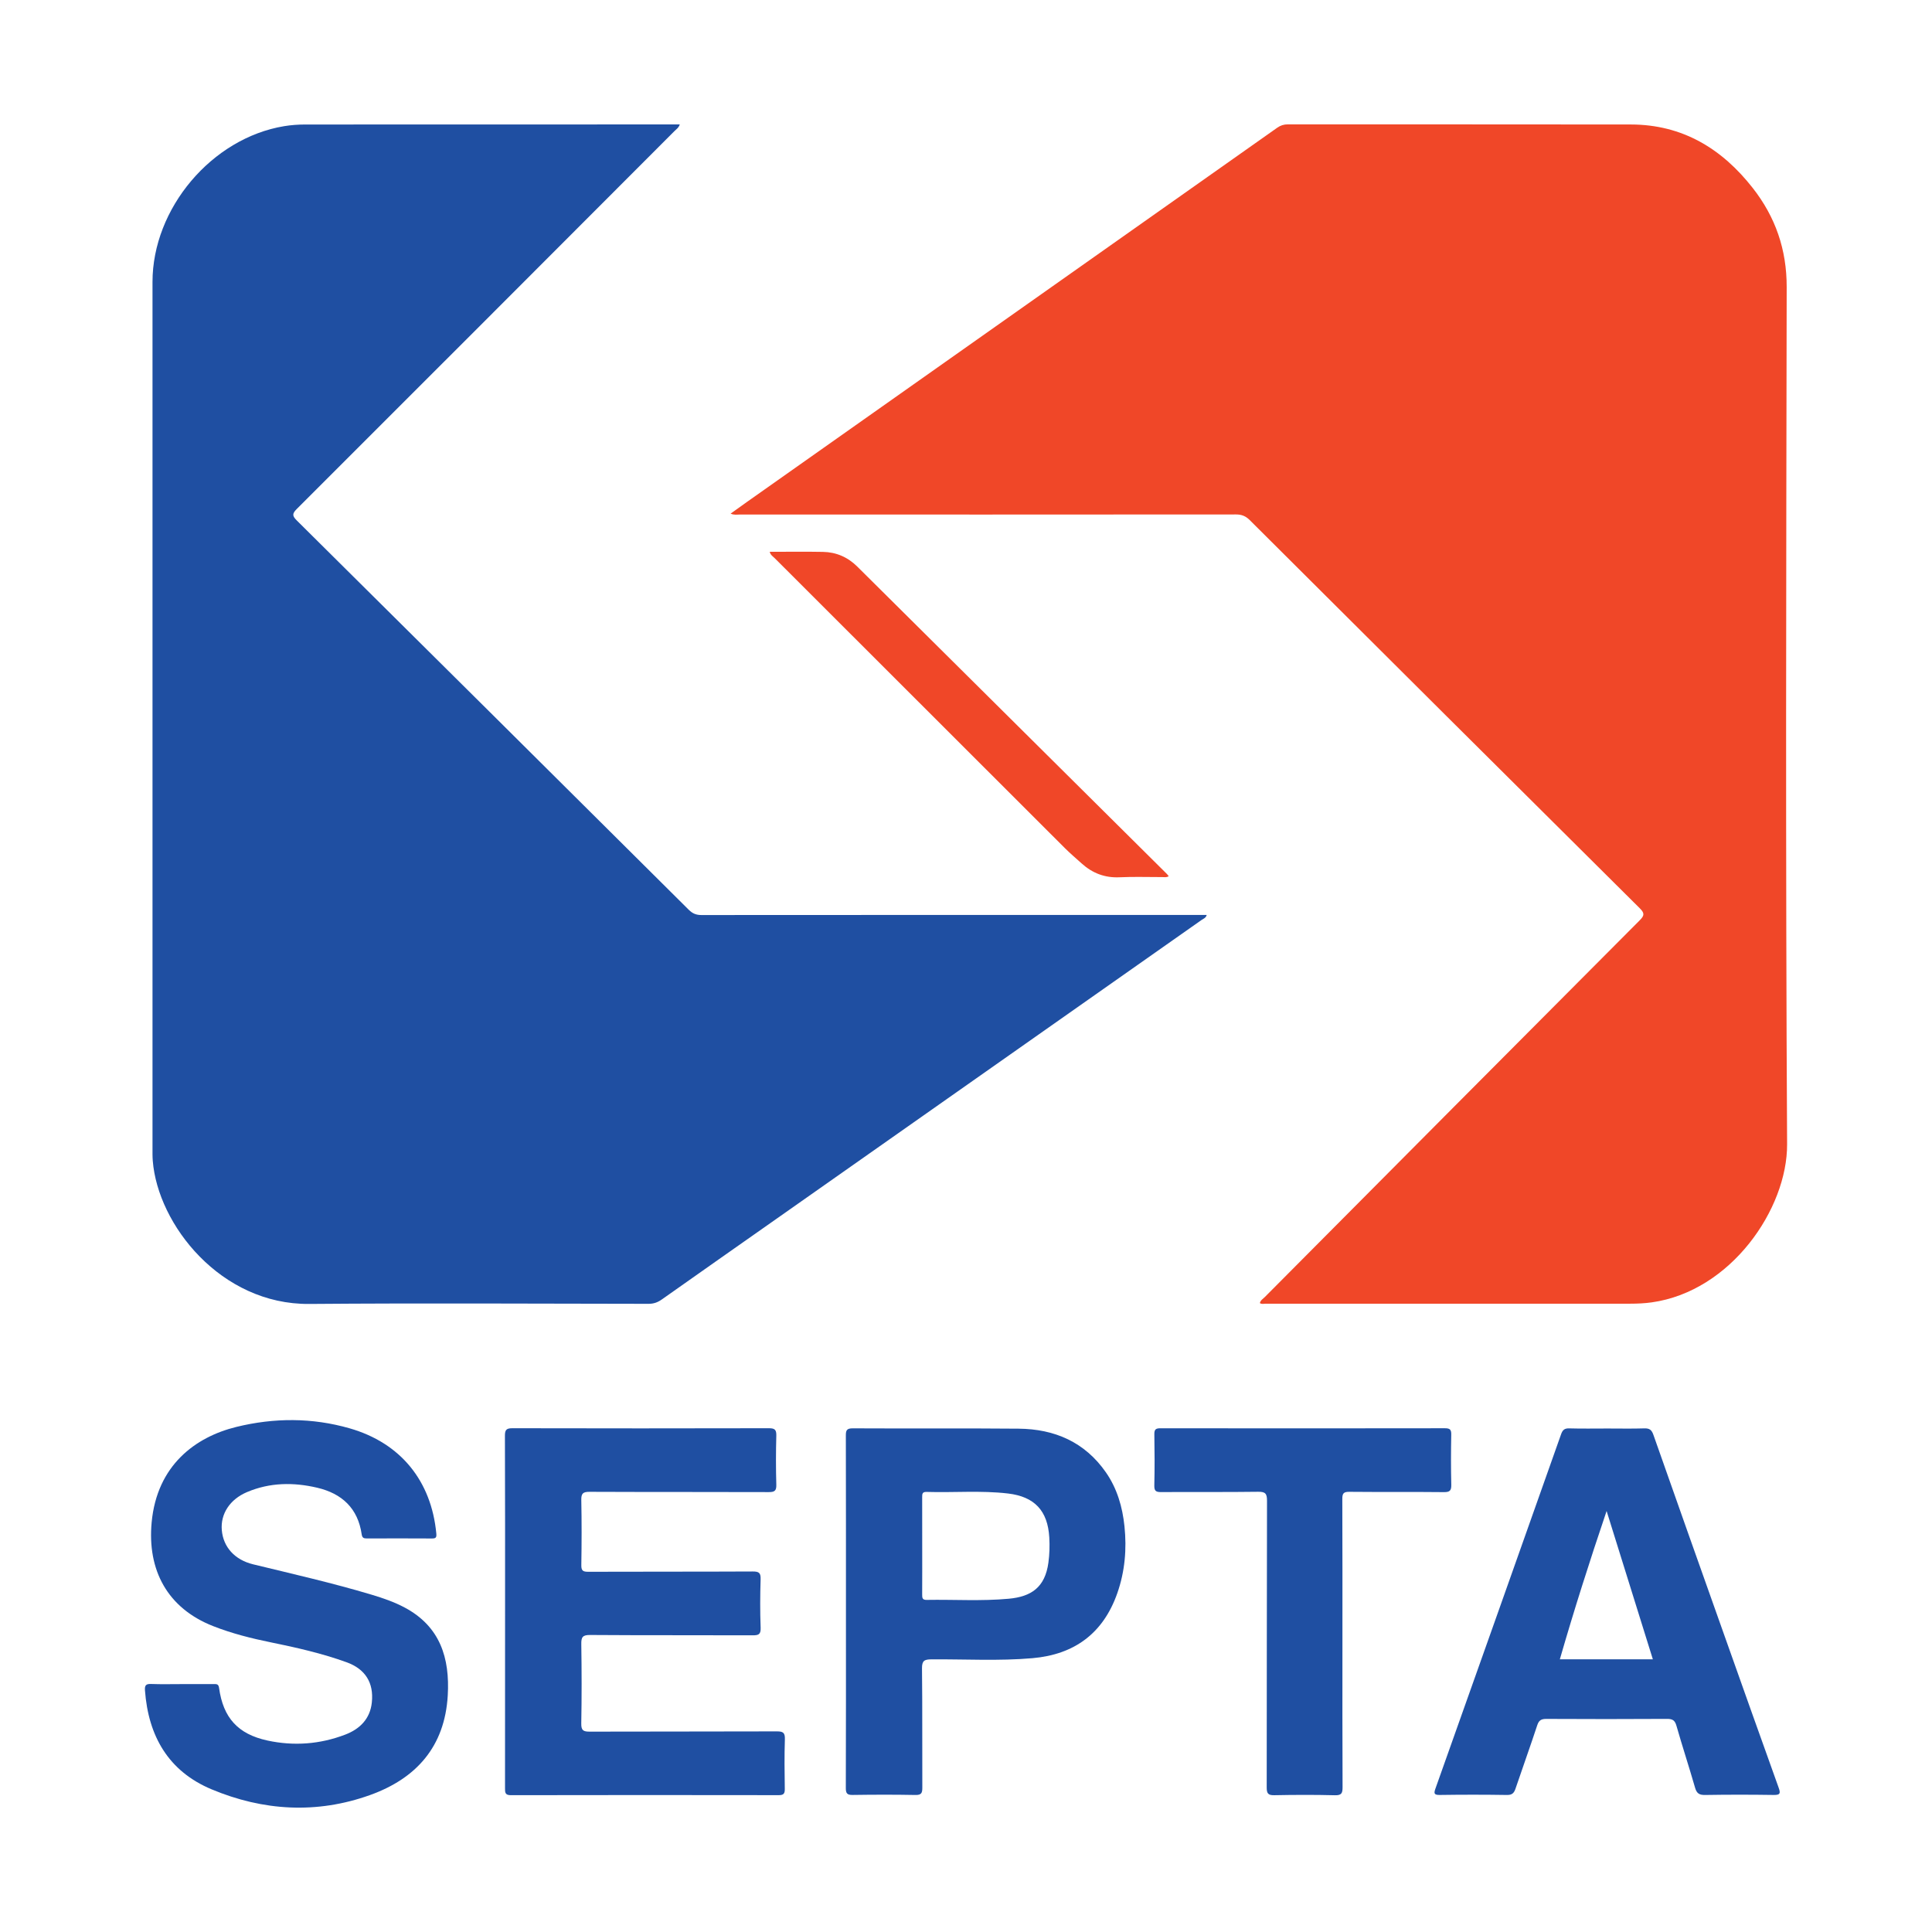 <?xml version="1.0" encoding="utf-8"?>
<!-- Generator: Adobe Illustrator 17.0.0, SVG Export Plug-In . SVG Version: 6.00 Build 0)  -->
<!DOCTYPE svg PUBLIC "-//W3C//DTD SVG 1.1//EN" "http://www.w3.org/Graphics/SVG/1.1/DTD/svg11.dtd">
<svg version="1.1" id="Layer_1" xmlns="http://www.w3.org/2000/svg" xmlns:xlink="http://www.w3.org/1999/xlink" x="0px" y="0px"
	 width="200px" height="200px" viewBox="0 0 200 200" enable-background="new 0 0 200 200" xml:space="preserve">

<g>
	<path fill="#F04728" d="M76.581,53.264c17.118,0.004,34.236,0.007,51.354-0.008c0.593-0.001,1.011,0.159,1.435,0.582
		c13.446,13.406,26.901,26.802,40.373,40.18c0.52,0.517,0.493,0.758-0.008,1.26c-12.948,12.987-25.878,25.992-38.808,38.997
		c-0.183,0.185-0.441,0.321-0.505,0.62c0.188,0.136,0.392,0.064,0.579,0.065c12.583,0.004,25.166,0.006,37.749-0.002
		c0.746,0,1.498-0.034,2.236-0.137c8.201-1.149,14.051-9.685,14.014-16.38c-0.164-29.576-0.094-59.153-0.043-88.729
		c0.007-3.875-1.161-7.241-3.5-10.233c-3.201-4.096-7.294-6.584-12.631-6.592c-11.836-0.018-23.671-0.004-35.507-0.013
		c-0.421,0-0.76,0.108-1.103,0.35c-18.285,12.91-36.575,25.813-54.864,38.717c-0.56,0.395-1.114,0.796-1.718,1.229
		C75.998,53.335,76.295,53.264,76.581,53.264z"/>
	<path fill="#1F4FA2" d="M68.513,134.519c3.965-2.802,7.94-5.589,11.912-8.38c14.646-10.294,29.292-20.587,43.934-30.885
		c0.198-0.14,0.48-0.222,0.558-0.541c-17.469,0-34.887-0.002-52.305,0.011c-0.542,0-0.92-0.155-1.305-0.537
		c-13.515-13.444-27.038-26.879-40.575-40.3c-0.465-0.461-0.513-0.696-0.02-1.189C43.761,39.668,56.79,26.62,69.819,13.571
		c0.186-0.187,0.432-0.331,0.551-0.69c-0.171,0-0.271,0-0.37,0c-12.808,0-25.616-0.002-38.424,0.008
		c-0.719,0.001-1.447,0.054-2.157,0.171c-7.491,1.237-13.631,8.504-13.632,16.125c-0.002,29.877-0.001,59.754,0,89.631
		c0,0.448-0.008,0.899,0.027,1.345c0.52,6.608,7.033,14.897,16.192,14.823c11.711-0.095,23.423-0.026,35.135-0.013
		C67.672,134.972,68.089,134.819,68.513,134.519z"/>
	<path fill="#1F4FA2" d="M41.879,166.405c-1.079-0.573-2.234-0.971-3.4-1.32c-4.049-1.213-8.17-2.149-12.275-3.147
		c-1.906-0.464-3.093-1.785-3.243-3.54c-0.143-1.682,0.832-3.187,2.618-3.942c2.358-0.996,4.798-1.023,7.252-0.449
		c2.572,0.602,4.223,2.135,4.612,4.831c0.055,0.381,0.236,0.423,0.545,0.422c2.242-0.007,4.484-0.011,6.726,0.003
		c0.392,0.002,0.493-0.093,0.454-0.507c-0.512-5.446-3.692-9.379-8.968-10.895c-3.884-1.116-7.822-1.107-11.736-0.146
		c-4.22,1.036-8.214,3.958-8.765,9.882c-0.46,4.936,1.624,8.875,6.362,10.737c1.948,0.766,3.973,1.274,6.022,1.691
		c2.632,0.536,5.251,1.133,7.781,2.045c1.954,0.704,2.843,2.123,2.629,4.166c-0.177,1.697-1.237,2.749-2.746,3.328
		c-2.619,1.004-5.334,1.207-8.071,0.612c-3.048-0.663-4.57-2.354-4.997-5.436c-0.056-0.404-0.235-0.408-0.529-0.406
		c-1.096,0.007-2.192,0.003-3.288,0.003c-1.071,0-2.143,0.028-3.213-0.012c-0.522-0.019-0.681,0.119-0.642,0.658
		c0.345,4.737,2.432,8.378,6.896,10.246c5.351,2.24,10.889,2.57,16.397,0.596c4.787-1.716,7.742-5.007,8.052-10.305
		C46.578,171.63,45.563,168.362,41.879,166.405z"/>
	<path fill="#1F4FA2" d="M80.414,179.232c-6.452,0.024-12.905,0.006-19.357,0.027c-0.641,0.002-0.897-0.102-0.884-0.833
		c0.05-2.74,0.045-5.481,0.003-8.221c-0.011-0.72,0.121-0.958,0.913-0.952c5.605,0.041,11.211,0.013,16.816,0.035
		c0.612,0.002,0.863-0.082,0.836-0.789c-0.064-1.667-0.055-3.339-0.003-5.006c0.021-0.662-0.158-0.817-0.816-0.813
		c-5.68,0.029-11.36,0.008-17.04,0.03c-0.557,0.002-0.712-0.134-0.703-0.699c0.035-2.242,0.043-4.485-0.003-6.726
		c-0.014-0.689,0.178-0.854,0.856-0.852c6.178,0.027,12.357,0.007,18.535,0.029c0.597,0.002,0.816-0.113,0.797-0.76
		c-0.048-1.693-0.047-3.388,0-5.081c0.017-0.633-0.173-0.773-0.785-0.771c-8.844,0.02-17.688,0.02-26.532,0
		c-0.621-0.001-0.78,0.162-0.777,0.782c0.024,6.054,0.015,12.108,0.015,18.161c0,6.104,0.002,12.207-0.005,18.311
		c-0.001,0.439-0.008,0.735,0.604,0.733c9.243-0.019,18.485-0.017,27.728-0.003c0.497,0.001,0.636-0.15,0.629-0.636
		c-0.026-1.719-0.047-3.439,0.009-5.156C81.271,179.358,81.053,179.23,80.414,179.232z"/>
	<path fill="#1F4FA2" d="M178.319,168.768c-2.394-6.745-4.79-13.49-7.162-20.242c-0.179-0.508-0.407-0.678-0.94-0.661
		c-1.269,0.041-2.541,0.013-3.812,0.013c-1.321,0-2.642,0.025-3.961-0.013c-0.489-0.014-0.685,0.165-0.841,0.606
		c-4.325,12.231-8.662,24.457-13.007,36.681c-0.174,0.491-0.157,0.669,0.449,0.661c2.317-0.034,4.635-0.035,6.951,0.002
		c0.536,0.009,0.735-0.198,0.889-0.656c0.74-2.19,1.526-4.364,2.248-6.559c0.172-0.524,0.42-0.661,0.947-0.659
		c4.161,0.022,8.322,0.024,12.483-0.002c0.563-0.003,0.817,0.135,0.979,0.704c0.614,2.15,1.314,4.276,1.932,6.426
		c0.169,0.589,0.439,0.756,1.04,0.746c2.366-0.038,4.734-0.038,7.101-0.002c0.676,0.01,0.718-0.171,0.51-0.752
		C182.174,179.636,180.248,174.202,178.319,168.768z M161.474,171.771c1.477-5.116,3.079-10.147,4.841-15.353
		c1.627,5.217,3.201,10.264,4.788,15.353C167.859,171.771,164.702,171.771,161.474,171.771z"/>
	<path fill="#1F4FA2" d="M114.483,152.419c-2.181-3.137-5.312-4.49-9.031-4.523c-5.728-0.052-11.457-0.004-17.185-0.035
		c-0.648-0.003-0.706,0.241-0.705,0.774c0.015,6.052,0.01,12.104,0.01,18.157c0,6.102,0.008,12.204-0.013,18.306
		c-0.002,0.559,0.144,0.722,0.706,0.714c2.166-0.031,4.334-0.039,6.5,0.004c0.632,0.013,0.716-0.223,0.713-0.767
		c-0.019-4.109,0.015-8.219-0.033-12.328c-0.009-0.813,0.245-0.941,0.985-0.946c3.485-0.023,6.974,0.182,10.454-0.121
		c4.348-0.378,7.328-2.583,8.781-6.734c0.785-2.243,0.986-4.563,0.74-6.92C116.197,155.994,115.643,154.088,114.483,152.419z
		 M108.531,161.762c-0.348,2.571-1.786,3.523-4.1,3.738c-2.827,0.263-5.671,0.072-8.507,0.121c-0.446,0.008-0.463-0.218-0.461-0.554
		c0.01-1.692,0.004-3.385,0.004-5.077c0-1.667,0.005-3.335-0.004-5.002c-0.002-0.335,0.01-0.56,0.458-0.546
		c2.808,0.088,5.624-0.165,8.427,0.164c2.746,0.322,4.116,1.785,4.274,4.552C108.672,160.027,108.649,160.892,108.531,161.762z"/>
	<path fill="#1F4FA2" d="M150.236,153.675c-0.042-1.718-0.035-3.438-0.003-5.157c0.01-0.518-0.126-0.667-0.656-0.666
		c-9.816,0.016-19.633,0.015-29.449,0.002c-0.478-0.001-0.638,0.115-0.63,0.615c0.03,1.768,0.038,3.538-0.003,5.306
		c-0.014,0.586,0.183,0.689,0.719,0.685c3.338-0.024,6.677,0.015,10.015-0.032c0.762-0.011,0.934,0.187,0.932,0.938
		c-0.028,9.891-0.013,19.782-0.031,29.673c-0.001,0.604,0.134,0.812,0.775,0.8c2.092-0.041,4.186-0.05,6.278,0.004
		c0.699,0.018,0.802-0.217,0.799-0.841c-0.025-4.958-0.014-9.916-0.014-14.874c0-4.983,0.009-9.966-0.012-14.949
		c-0.002-0.566,0.116-0.753,0.723-0.747c3.263,0.033,6.528-0.004,9.791,0.032C150.111,154.473,150.251,154.283,150.236,153.675z"/>
	<path fill="#F04728" d="M85.194,57.131c-1.818-0.034-3.637-0.008-5.513-0.008c0.078,0.335,0.345,0.487,0.537,0.68
		c10.008,10.007,20.018,20.012,30.034,30.011c0.546,0.545,1.138,1.043,1.71,1.561c1.122,1.015,2.408,1.515,3.951,1.44
		c1.467-0.071,2.939-0.013,4.409-0.019c0.208-0.001,0.433,0.061,0.663-0.093c-0.082-0.1-0.136-0.178-0.202-0.243
		c-10.679-10.604-21.359-21.207-32.04-31.809C87.763,57.676,86.567,57.157,85.194,57.131z"/>
</g>
</svg>
